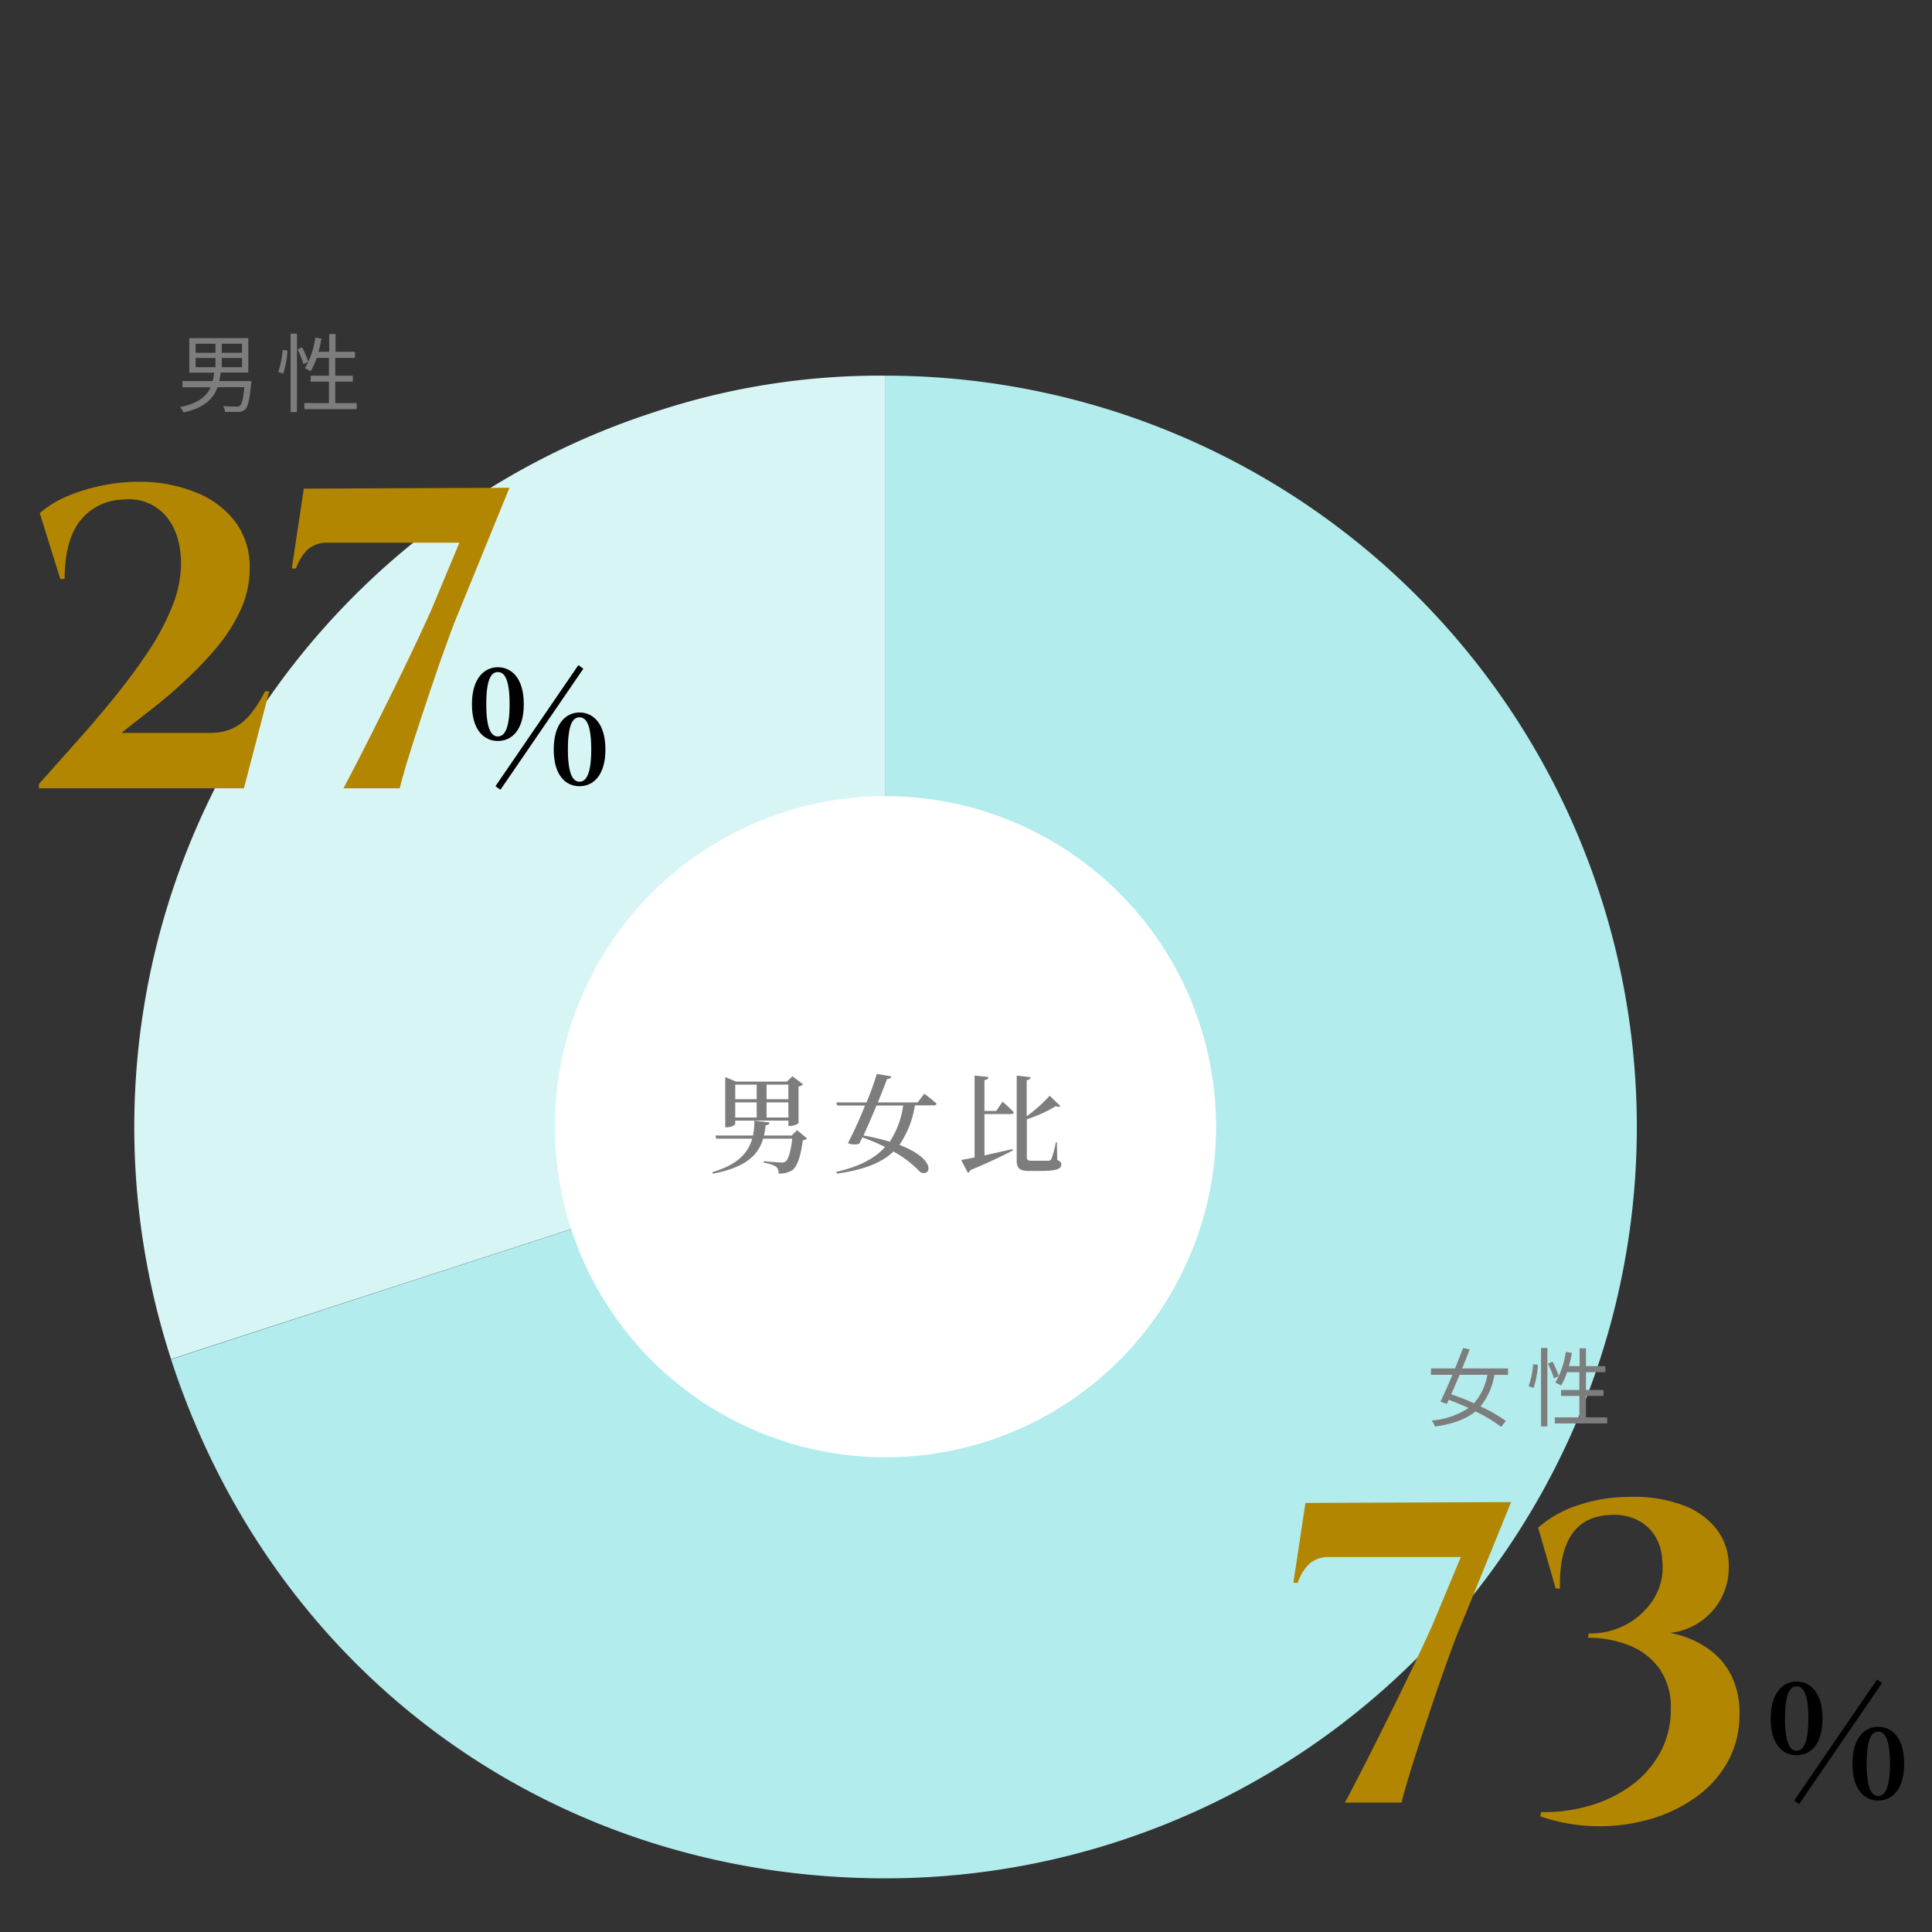 <svg xmlns="http://www.w3.org/2000/svg" viewBox="0 0 360 360" width="360" height="360"><rect x="0" y="0" width="360" height="360" fill="#333333" stroke="none"/><defs><style>.cls-1{fill:none;}.cls-2{fill:#d8f5f6;}.cls-3{fill:#b2eced;}.cls-4{fill:#fff;}.cls-5{fill:#7d7d7d;}.cls-6{fill:#b28600;}</style></defs><g id="Layer_2" data-name="Layer 2"><g id="Layer_1-2" data-name="Layer 1"><rect class="cls-1" width="360" height="360"/><path class="cls-2" d="M165,210,31.87,253.24A140,140,0,0,1,121.74,76.85,133.07,133.07,0,0,1,165,70Z"/><path class="cls-3" d="M165,210V70a140,140,0,1,1,0,280c-61.85,0-114-37.9-133.13-96.72Z"/><circle class="cls-4" cx="165" cy="209.95" r="61.6"/><path class="cls-5" d="M150.38,212.13a1.25,1.25,0,0,1-.8.34c-.32,2.78-1,4.88-1.94,5.58a4.45,4.45,0,0,1-2.56.62,1.58,1.58,0,0,0-.44-1.26,5.82,5.82,0,0,0-2.32-.74l0-.3c1,.1,2.82.24,3.3.24a1.1,1.1,0,0,0,.78-.2c.52-.36,1-2.08,1.22-4.24H142.2c-.9,3.08-3.28,5.38-9.36,6.52l-.14-.26c4.74-1.4,6.72-3.6,7.46-6.26h-6.7l-.16-.58h7a12.43,12.43,0,0,0,.26-2.76l2.82.32c0,.34-.3.5-.72.54a14,14,0,0,1-.3,1.9h5.16l1-1ZM137,209.43c0,.2-.78.62-1.58.62h-.28V200.7l2,.84h9.5l1-1,2,1.5a1.49,1.49,0,0,1-.84.42v6.83a2.85,2.85,0,0,1-1.58.52h-.32v-1H137Zm0-7.33v2.73h4V202.1Zm4,6.13v-2.82h-4v2.82Zm1.84-6.13v2.73h4.06V202.1Zm4.06,6.13v-2.82h-4.06v2.82Z"/><path class="cls-5" d="M172.24,203.78s1.43,1.11,2.29,1.87c-.06.22-.28.32-.56.32h-3.49a18.07,18.07,0,0,1-2.88,7.36c7.05,2.7,5.88,6.06,3.88,5.08a20.09,20.09,0,0,0-5-3.84c-2.18,2.1-5.42,3.4-10.54,4.12l-.1-.32c4.26-1,7.14-2.48,9.08-4.64a36.52,36.52,0,0,0-4.24-1.8c-.2.42-.38.82-.56,1.18A2.93,2.93,0,0,1,158,213a75,75,0,0,0,3.18-7H156l-.18-.58h5.64a56,56,0,0,0,1.92-5.31l2.72.46c-.08.28-.28.48-.82.5-.36,1-1,2.6-1.7,4.35H171ZM163.32,206c-.78,1.9-1.66,3.92-2.42,5.58a42.58,42.58,0,0,1,4.9,1.16,16.48,16.48,0,0,0,2.5-6.74Z"/><path class="cls-5" d="M186.82,205.27s1.36,1.2,2.1,2c-.06.22-.26.32-.56.32h-4.92v7.7c1.58-.34,3.4-.76,5.22-1.18l.06.26c-1.7.92-4.18,2.1-7.88,3.66a.88.88,0,0,1-.5.5l-1.24-2.38c.58-.1,1.44-.26,2.5-.48V200.42l2.58.26c0,.28-.2.5-.74.58V207h2.2ZM197,216.13c.57.26.75.48.75.84,0,.86-.87,1.22-4,1.22h-1.92c-1.82,0-2.38-.44-2.38-2V200.42l2.58.3c0,.26-.2.48-.72.56V208a28.09,28.09,0,0,0,4.28-3.83l2,1.93c-.19.18-.42.22-.85,0a23.3,23.3,0,0,1-5.4,2.45v7.06c0,.48.18.68.92.68h1.66c.68,0,1.22,0,1.48,0a.61.61,0,0,0,.5-.3,18.47,18.47,0,0,0,.84-3.14h.2Z"/><path class="cls-6" d="M11.25,107.93,7.41,95.61a18.51,18.51,0,0,1,5.08-3.12,33.58,33.58,0,0,1,6.48-2,33.7,33.7,0,0,1,6.84-.72,27.69,27.69,0,0,1,10.72,2,16.91,16.91,0,0,1,7.36,5.52,14.14,14.14,0,0,1,2.64,8.68,18.39,18.39,0,0,1-1.68,7.64,31,31,0,0,1-4.44,7,67.84,67.84,0,0,1-6,6.28c-2.13,2-4.23,3.76-6.28,5.36s-3.88,3-5.48,4.32h16.4a10.32,10.32,0,0,0,4.2-.8,9.55,9.55,0,0,0,3.28-2.52,21.85,21.85,0,0,0,2.84-4.44h.8l-4.72,18.08H7.25v-.8l6.8-7.64q3.6-4,7.08-8.28t6.36-8.56a46.7,46.7,0,0,0,4.56-8.52,21.63,21.63,0,0,0,1.68-8q0-5.68-2.88-9a9,9,0,0,0-7.84-3,10.44,10.44,0,0,0-8.12,4q-2.84,3.72-2.84,10.76Z"/><path class="cls-6" d="M56.61,91.05l38.32-.16-9.6,23.52q-.89,2.07-2,5.24c-.77,2.1-1.59,4.41-2.44,6.92s-1.69,5-2.52,7.52-1.59,4.88-2.28,7.12-1.23,4.13-1.6,5.68H64q1.27-2.4,3-5.76c1.15-2.24,2.35-4.62,3.6-7.12s2.49-5,3.72-7.52,2.36-4.87,3.4-7.08,1.91-4.1,2.6-5.64l5.28-12.64H61.17a5.49,5.49,0,0,0-3.76,1.2,8.69,8.69,0,0,0-2.24,3.6h-.8Z"/><path d="M97.6,131.23c0,4.89-2.31,6.84-4.83,6.84s-4.83-1.95-4.83-6.84,2.34-6.9,4.83-6.9S97.6,126.28,97.6,131.23Zm-4.83,6c1.14,0,2.19-1.23,2.19-6s-1-6-2.19-6-2.16,1.2-2.16,6S91.63,137.23,92.77,137.23Zm-.45,9.27,15.45-22.56.93.66L93.25,147.16Zm20.49-6.84c0,4.89-2.31,6.84-4.83,6.84s-4.8-1.95-4.8-6.84,2.31-6.9,4.8-6.9S112.81,134.74,112.81,139.66Zm-4.83,6c1.14,0,2.19-1.2,2.19-6s-1-6-2.19-6-2.16,1.2-2.16,6S106.84,145.66,108,145.66Z"/><path class="cls-5" d="M46.84,71s0,.37-.05.53c-.29,3-.59,4.27-1.1,4.76a1.77,1.77,0,0,1-1.25.46c-.51,0-1.49,0-2.5,0a2.34,2.34,0,0,0-.4-1.09c1.06.08,2.1.1,2.47.1a.94.94,0,0,0,.69-.16c.36-.29.62-1.27.84-3.46h-5c-.8,2.19-2.44,3.84-6.37,4.72a3.14,3.14,0,0,0-.62-1c3.42-.7,4.93-2,5.7-3.7H34V71h5.62a11.87,11.87,0,0,0,.28-1.55H35.27V63h11v6.42H41.13A12.51,12.51,0,0,1,40.84,71ZM36.45,65.74h3.7V64.05h-3.7Zm0,2.68h3.7V66.7h-3.7Zm8.65-4.37H41.32v1.69H45.1Zm0,2.65H41.32v1.72H45.1Z"/><path class="cls-5" d="M51.84,69.3a16.29,16.29,0,0,0,.84-4.1l.89.13a17.7,17.7,0,0,1-.8,4.29Zm2.31-7.13h1.18V76.79H54.15Zm2.13,2.56a16.08,16.08,0,0,1,1.17,2.68l-.9.43a16.1,16.1,0,0,0-1.11-2.72ZM66.47,75.11v1.13H56.71V75.11h4.58v-4h-3.4V70h3.4V66.69H59a11.68,11.68,0,0,1-1.12,2.48,9.58,9.58,0,0,0-1.06-.55,15.53,15.53,0,0,0,1.94-5.71l1.15.19c-.16.83-.35,1.67-.57,2.45h2V62.24h1.18v3.31h3.62v1.14H62.47V70h3.27v1.11H62.47v4Z"/><path class="cls-6" d="M243.25,280.05l38.32-.16L272,303.41q-.89,2.07-2,5.24c-.77,2.1-1.59,4.41-2.44,6.92s-1.69,5-2.52,7.52-1.59,4.88-2.28,7.12-1.23,4.13-1.6,5.68H250.61q1.27-2.4,3-5.76c1.15-2.24,2.35-4.62,3.6-7.12s2.49-5,3.72-7.52,2.36-4.87,3.4-7.08,1.91-4.1,2.6-5.64l5.28-12.64h-24.4a5.49,5.49,0,0,0-3.76,1.2,8.69,8.69,0,0,0-2.24,3.6H241Z"/><path class="cls-6" d="M303.65,278.93a26.09,26.09,0,0,1,9.88,1.52,14.18,14.18,0,0,1,6.36,4.52,11.17,11.17,0,0,1,2.24,7,12.21,12.21,0,0,1-9.28,12,9.19,9.19,0,0,1-4.72,0,18,18,0,0,1,5.24.84,17.58,17.58,0,0,1,5.24,2.64,13.17,13.17,0,0,1,4,4.76,15.64,15.64,0,0,1,1.52,7.2,18,18,0,0,1-2.16,8.8,20.16,20.16,0,0,1-5.92,6.64,28,28,0,0,1-8.56,4.12,34.18,34.18,0,0,1-10.08,1.32,33.64,33.64,0,0,1-10.4-1.84l.16-.8a30.13,30.13,0,0,0,9.24-1.24,24.6,24.6,0,0,0,7.72-3.84,18.41,18.41,0,0,0,5.28-6.12,16.56,16.56,0,0,0,1.92-7.92,12.47,12.47,0,0,0-2.2-7.72,12.69,12.69,0,0,0-5.72-4.28,20.61,20.61,0,0,0-7.52-1.36l.16-.8a14,14,0,0,0,6.92-1.64,13.59,13.59,0,0,0,5.2-4.84,11.08,11.08,0,0,0,1.56-7.2,9.22,9.22,0,0,0-1.44-4.64,8.17,8.17,0,0,0-3.4-2.92,10,10,0,0,0-4.92-.84q-4.87.24-7.16,3.72t-2.12,10h-.8l-3.28-11.36a21.13,21.13,0,0,1,6.92-4A29.92,29.92,0,0,1,303.65,278.93Z"/><path d="M339.6,320.23c0,4.89-2.31,6.84-4.83,6.84s-4.83-1.95-4.83-6.84,2.34-6.9,4.83-6.9S339.6,315.28,339.6,320.23Zm-4.83,6c1.14,0,2.19-1.23,2.19-6s-1-6-2.19-6-2.16,1.2-2.16,6S333.63,326.23,334.77,326.23Zm-.45,9.27,15.45-22.56.93.66-15.45,22.56Zm20.49-6.84c0,4.89-2.31,6.84-4.83,6.84s-4.8-1.95-4.8-6.84,2.31-6.9,4.8-6.9S354.81,323.74,354.81,328.66Zm-4.83,6c1.14,0,2.19-1.2,2.19-6s-1.05-6-2.19-6-2.16,1.2-2.16,6S348.84,334.66,350,334.66Z"/><path class="cls-5" d="M278.46,256.18a12.57,12.57,0,0,1-2.59,5.88,29,29,0,0,1,4.74,2.72l-.9,1.09a28.94,28.94,0,0,0-4.78-2.88c-1.73,1.44-4.13,2.33-7.53,2.83a4.1,4.1,0,0,0-.62-1.12,14.62,14.62,0,0,0,6.87-2.34c-1.24-.56-2.5-1.09-3.7-1.53l-.37.78-1.17-.43c.64-1.31,1.44-3.12,2.23-5h-4V255h4.48c.55-1.33,1.06-2.64,1.48-3.79l1.26.22c-.42,1.11-.9,2.32-1.41,3.57H281v1.2Zm-6.49,0c-.53,1.27-1.06,2.52-1.56,3.62,1.35.47,2.8,1,4.23,1.68a10.64,10.64,0,0,0,2.51-5.3Z"/><path class="cls-5" d="M284.84,258.3a16.29,16.29,0,0,0,.84-4.1l.89.13a17.7,17.7,0,0,1-.8,4.29Zm2.31-7.13h1.18v14.62h-1.18Zm2.13,2.56a16.08,16.08,0,0,1,1.17,2.68l-.9.43a16.1,16.1,0,0,0-1.11-2.72Zm10.19,10.38v1.13h-9.76v-1.13h4.58v-4h-3.4V259h3.4v-3.31H292a11.68,11.68,0,0,1-1.12,2.48,9.58,9.58,0,0,0-1.06-.55,15.53,15.53,0,0,0,1.94-5.71l1.15.19c-.16.83-.35,1.67-.57,2.45h2v-3.31h1.18v3.31h3.62v1.14h-3.62V259h3.27v1.11h-3.27v4Z"/></g></g></svg>
